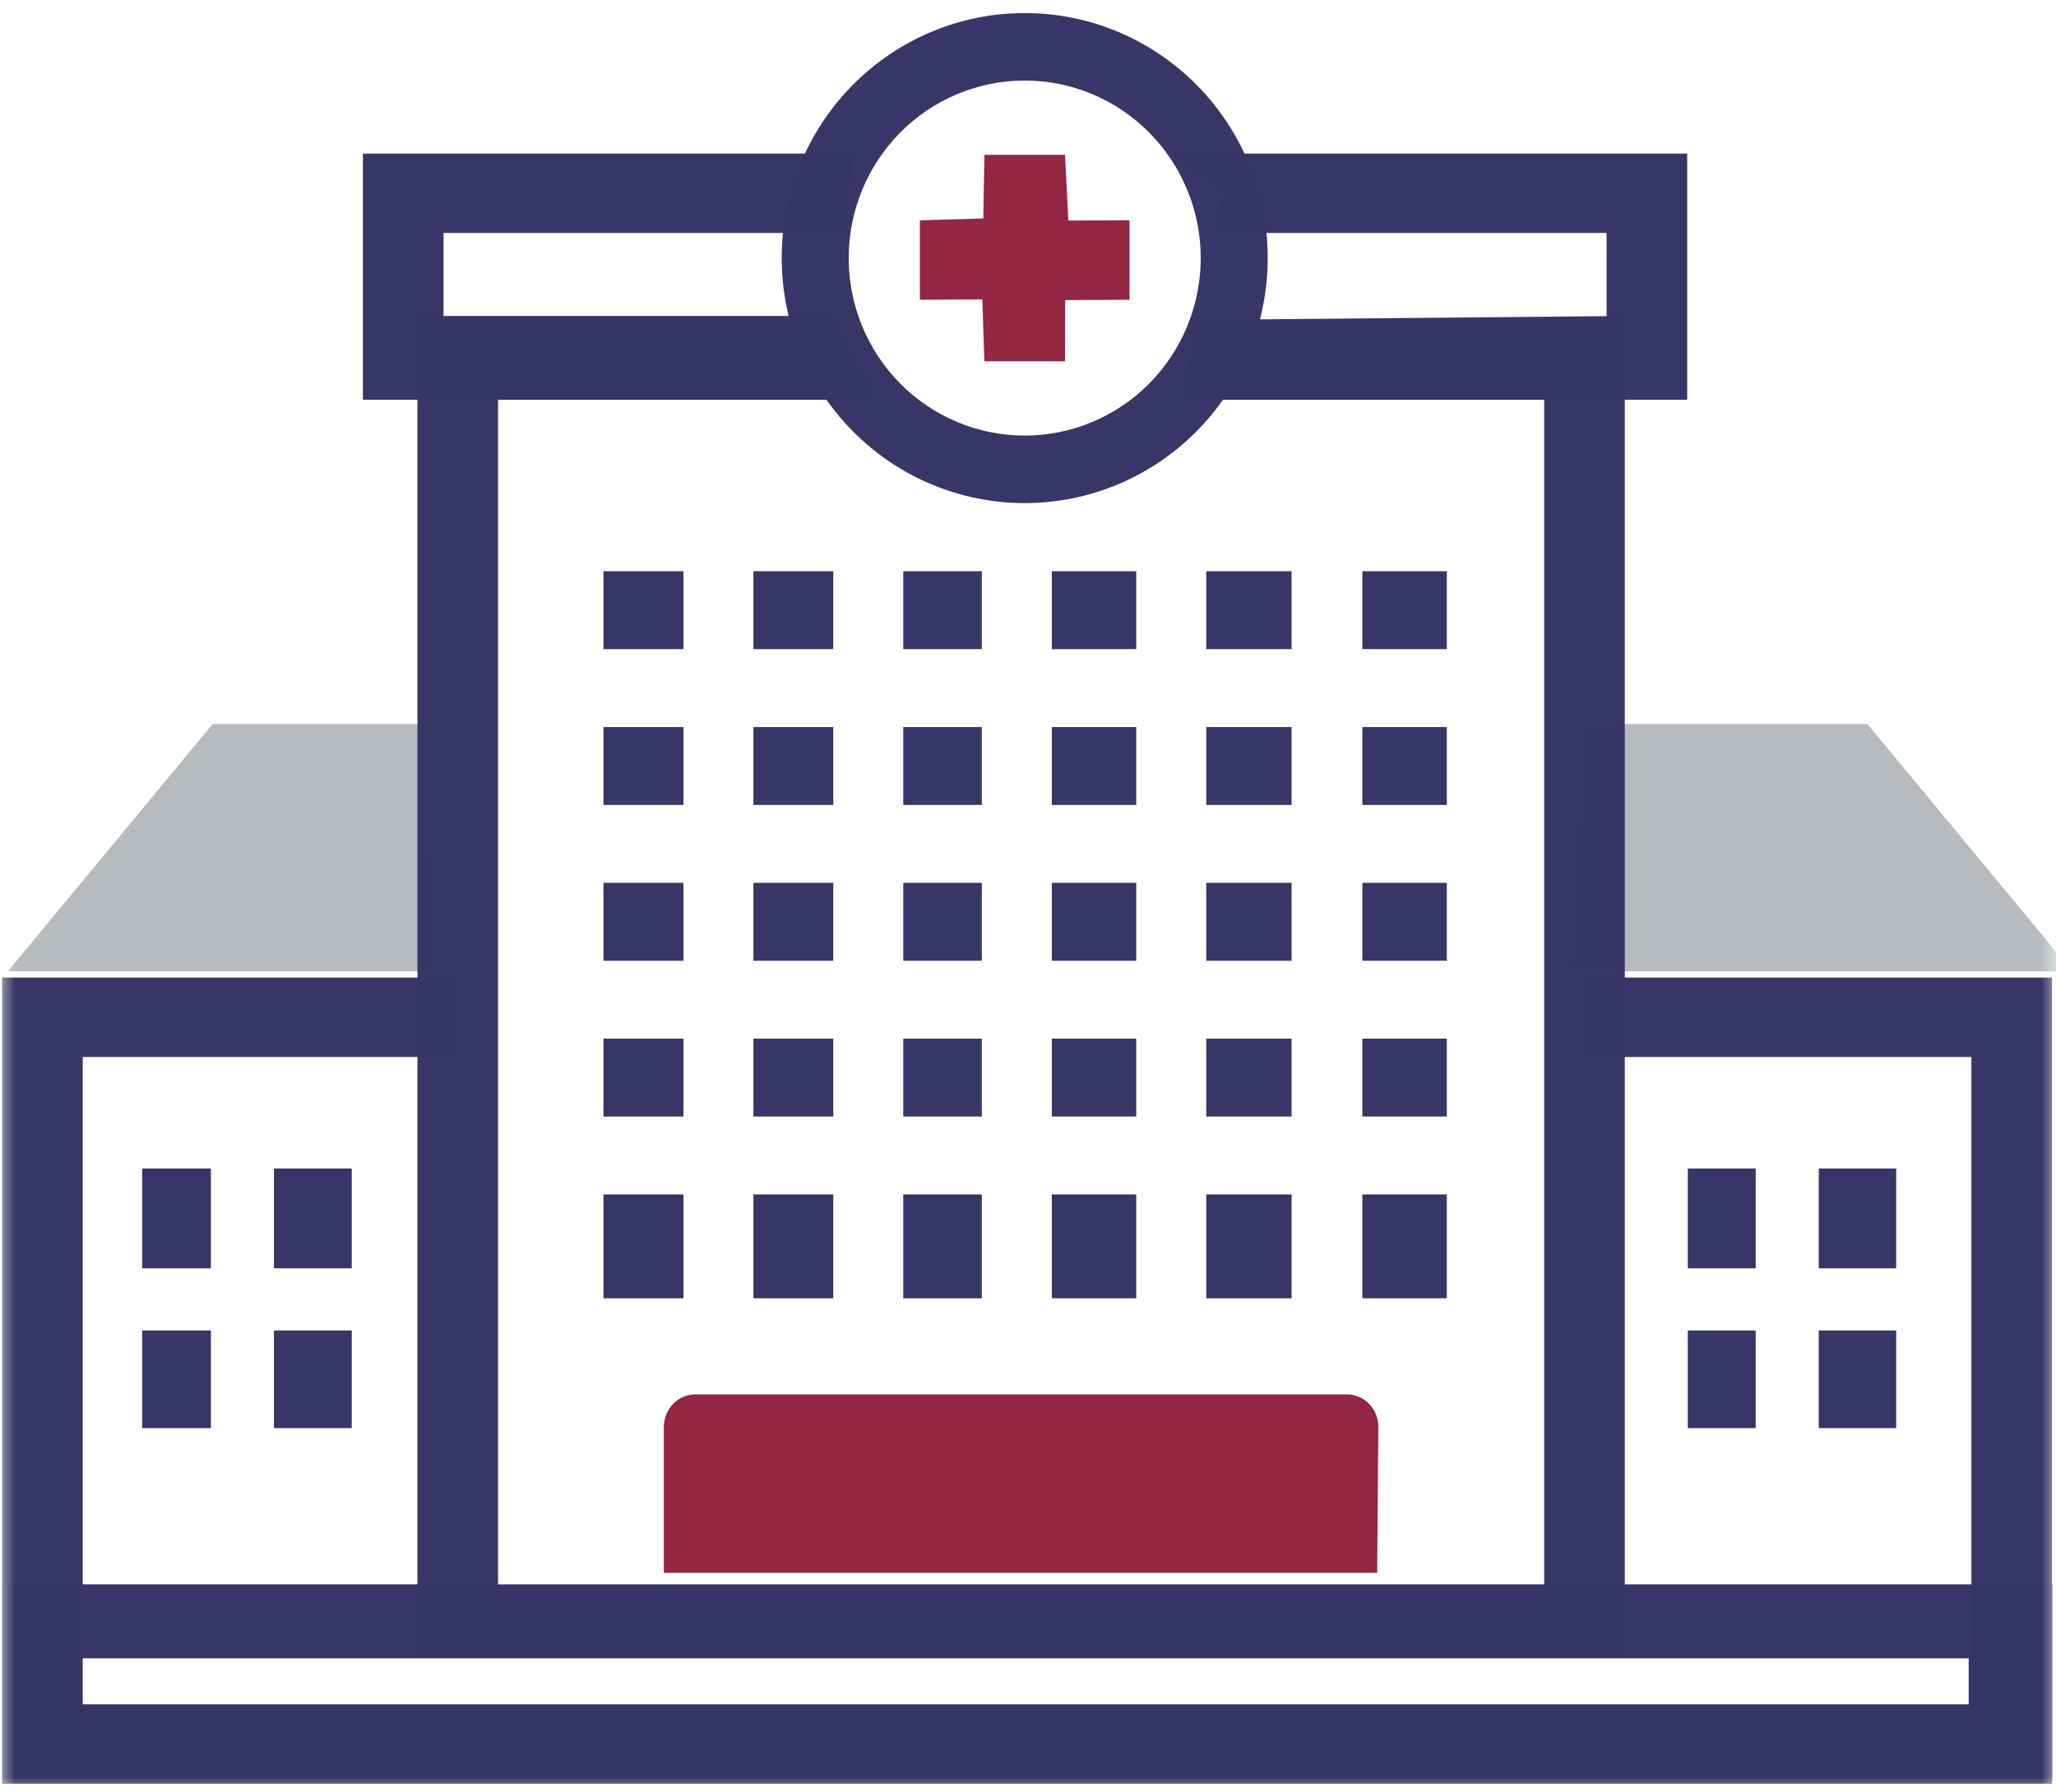 <svg width="70" height="61" viewBox="0 0 70 61" fill="none" xmlns="http://www.w3.org/2000/svg">
<g clip-path="url(#clip0_2034_3625)">
<mask id="mask0_2034_3625" style="mask-type:luminance" maskUnits="userSpaceOnUse" x="0" y="0" width="70" height="61">
<path d="M70 0H0V61H70V0Z" fill="white"/>
</mask>
<g mask="url(#mask0_2034_3625)">
<path d="M7.239 24.652L0.266 33.07H14.853L14.391 24.652H7.239ZM53.951 24.652L53.442 33.07H70.553L63.58 24.652H53.951Z" fill="#B6BBBD"/>
<path d="M0.098 53.941V60.636H69.876V53.941H0.098ZM2.726 56.46H67.027V58.119H2.726V56.46Z" fill="#353665" fill-opacity="0.992"/>
<path d="M12.356 5.228V13.611H28.743L28.546 12.055L28.629 10.907H15.101V7.932H28.845L29.041 5.228H12.356ZM39.948 5.228L41.621 6.54L41.341 7.932H54.698V10.907H40.743L40.2 13.611H57.443V5.228H39.948Z" fill="#353665" fill-opacity="0.992"/>
<path d="M14.212 10.758V56.329H55.25H55.319V10.758L40.541 10.893C40.467 11.469 41.53 12.044 41.418 12.154C40.541 10.893 40.794 12.811 40.182 13.462H52.574V54.172H16.957V13.462H29.834L28.26 10.758H14.212Z" fill="#353665" fill-opacity="0.992"/>
<path d="M0.072 33.283V60.73H69.795H69.864V33.283H53.885V35.987H67.119V58.025H2.817V35.987H15.472V33.283H0.072Z" fill="#353665" fill-opacity="0.992"/>
<path d="M17.052 13.261V13.465H17.131V13.261H17.052ZM20.545 19.449V22.101H23.269V19.449H20.545ZM25.651 19.449V22.101H28.37V19.449H25.651ZM30.753 19.449V22.101H33.428V19.449H30.753ZM35.81 19.449V22.101H38.685V19.449H35.81ZM41.069 19.449V22.101H43.975V19.449H41.069ZM46.383 19.449V22.101H49.26V19.449H46.383ZM20.545 24.754V27.406H23.269V24.754H20.545ZM25.651 24.754V27.406H28.37V24.754H25.651ZM30.753 24.754V27.406H33.428V24.754H30.753ZM35.81 24.754V27.406H38.685V24.754H35.81ZM41.069 24.754V27.406H43.975V24.754H41.069ZM46.383 24.754V27.406H49.26V24.754H46.383ZM20.545 30.058V32.71H23.269V30.058H20.545ZM25.651 30.058V32.71H28.37V30.058H25.651ZM30.753 30.058V32.71H33.428V30.058H30.753ZM35.81 30.058V32.71H38.685V30.058H35.81ZM41.069 30.058V32.71H43.975V30.058H41.069ZM46.383 30.058V32.71H49.26V30.058H46.383ZM20.545 35.362V38.014H23.269V35.362H20.545ZM25.651 35.362V38.014H28.37V35.362H25.651ZM30.753 35.362V38.014H33.428V35.362H30.753ZM35.81 35.362V38.014H38.685V35.362H35.81ZM41.069 35.362V38.014H43.975V35.362H41.069ZM46.383 35.362V38.014H49.26V35.362H46.383ZM20.545 40.667V44.203H23.269V40.667H20.545ZM25.651 40.667V44.203H28.37V40.667H25.651ZM30.753 40.667V44.203H33.428V40.667H30.753ZM35.81 40.667V44.203H38.685V40.667H35.81ZM41.069 40.667V44.203H43.975V40.667H41.069ZM46.383 40.667V44.203H49.26V40.667H46.383Z" fill="#353665" fill-opacity="0.992"/>
<path d="M4.84 39.783V43.182H7.18V39.783H4.84ZM9.327 39.783V43.182H11.976V39.783H9.327ZM57.464 39.783V43.182H59.776V39.783H57.464ZM61.923 39.783V43.182H64.558V39.783H61.923ZM4.84 45.298V48.623H7.18V45.298H4.84ZM9.327 45.298V48.623H11.976V45.298H9.327ZM57.464 45.298V48.623H59.776V45.298H57.464ZM61.923 45.298V48.623H64.558V45.298H61.923Z" fill="#353665" fill-opacity="0.992"/>
<path d="M34.888 0.444C32.694 0.444 30.59 1.323 29.038 2.887C27.487 4.451 26.615 6.573 26.615 8.785C26.615 9.881 26.829 10.966 27.244 11.978C27.66 12.99 28.269 13.91 29.038 14.685C29.806 15.46 30.718 16.074 31.722 16.494C32.726 16.913 33.801 17.129 34.888 17.129C35.974 17.129 37.05 16.913 38.054 16.494C39.058 16.074 39.97 15.46 40.738 14.685C41.507 13.91 42.116 12.99 42.532 11.978C42.947 10.966 43.161 9.881 43.161 8.785C43.161 6.573 42.289 4.451 40.738 2.887C39.186 1.323 37.082 0.444 34.888 0.444ZM34.888 2.742C36.477 2.742 38.002 3.379 39.126 4.512C40.249 5.646 40.881 7.183 40.881 8.785C40.881 9.579 40.726 10.365 40.425 11.098C40.124 11.832 39.683 12.498 39.126 13.06C38.57 13.621 37.909 14.066 37.182 14.37C36.455 14.674 35.675 14.83 34.888 14.83C34.101 14.83 33.321 14.674 32.594 14.37C31.867 14.066 31.206 13.621 30.65 13.06C30.093 12.498 29.652 11.832 29.351 11.098C29.05 10.365 28.895 9.579 28.895 8.785C28.895 7.183 29.527 5.646 30.651 4.512C31.774 3.379 33.299 2.742 34.888 2.742Z" fill="#353665" fill-opacity="0.992"/>
<path d="M31.319 7.502L33.479 7.437L33.515 5.271H36.26L36.373 7.508L38.456 7.502V10.206L36.265 10.216L36.26 12.302H33.515L33.446 10.193L31.319 10.206V7.502Z" fill="#8D1C3A" fill-opacity="0.951"/>
<path d="M23.674 47.475C23.08 47.475 22.602 47.971 22.602 48.587V53.55H46.888L46.928 48.587C46.933 47.971 46.45 47.475 45.857 47.475H23.674Z" fill="#8D1C3A" fill-opacity="0.951"/>
</g>
</g>
<defs>
<clipPath id="clip0_2034_3625">
<rect width="70" height="61" fill="white"/>
</clipPath>
</defs>
</svg>
